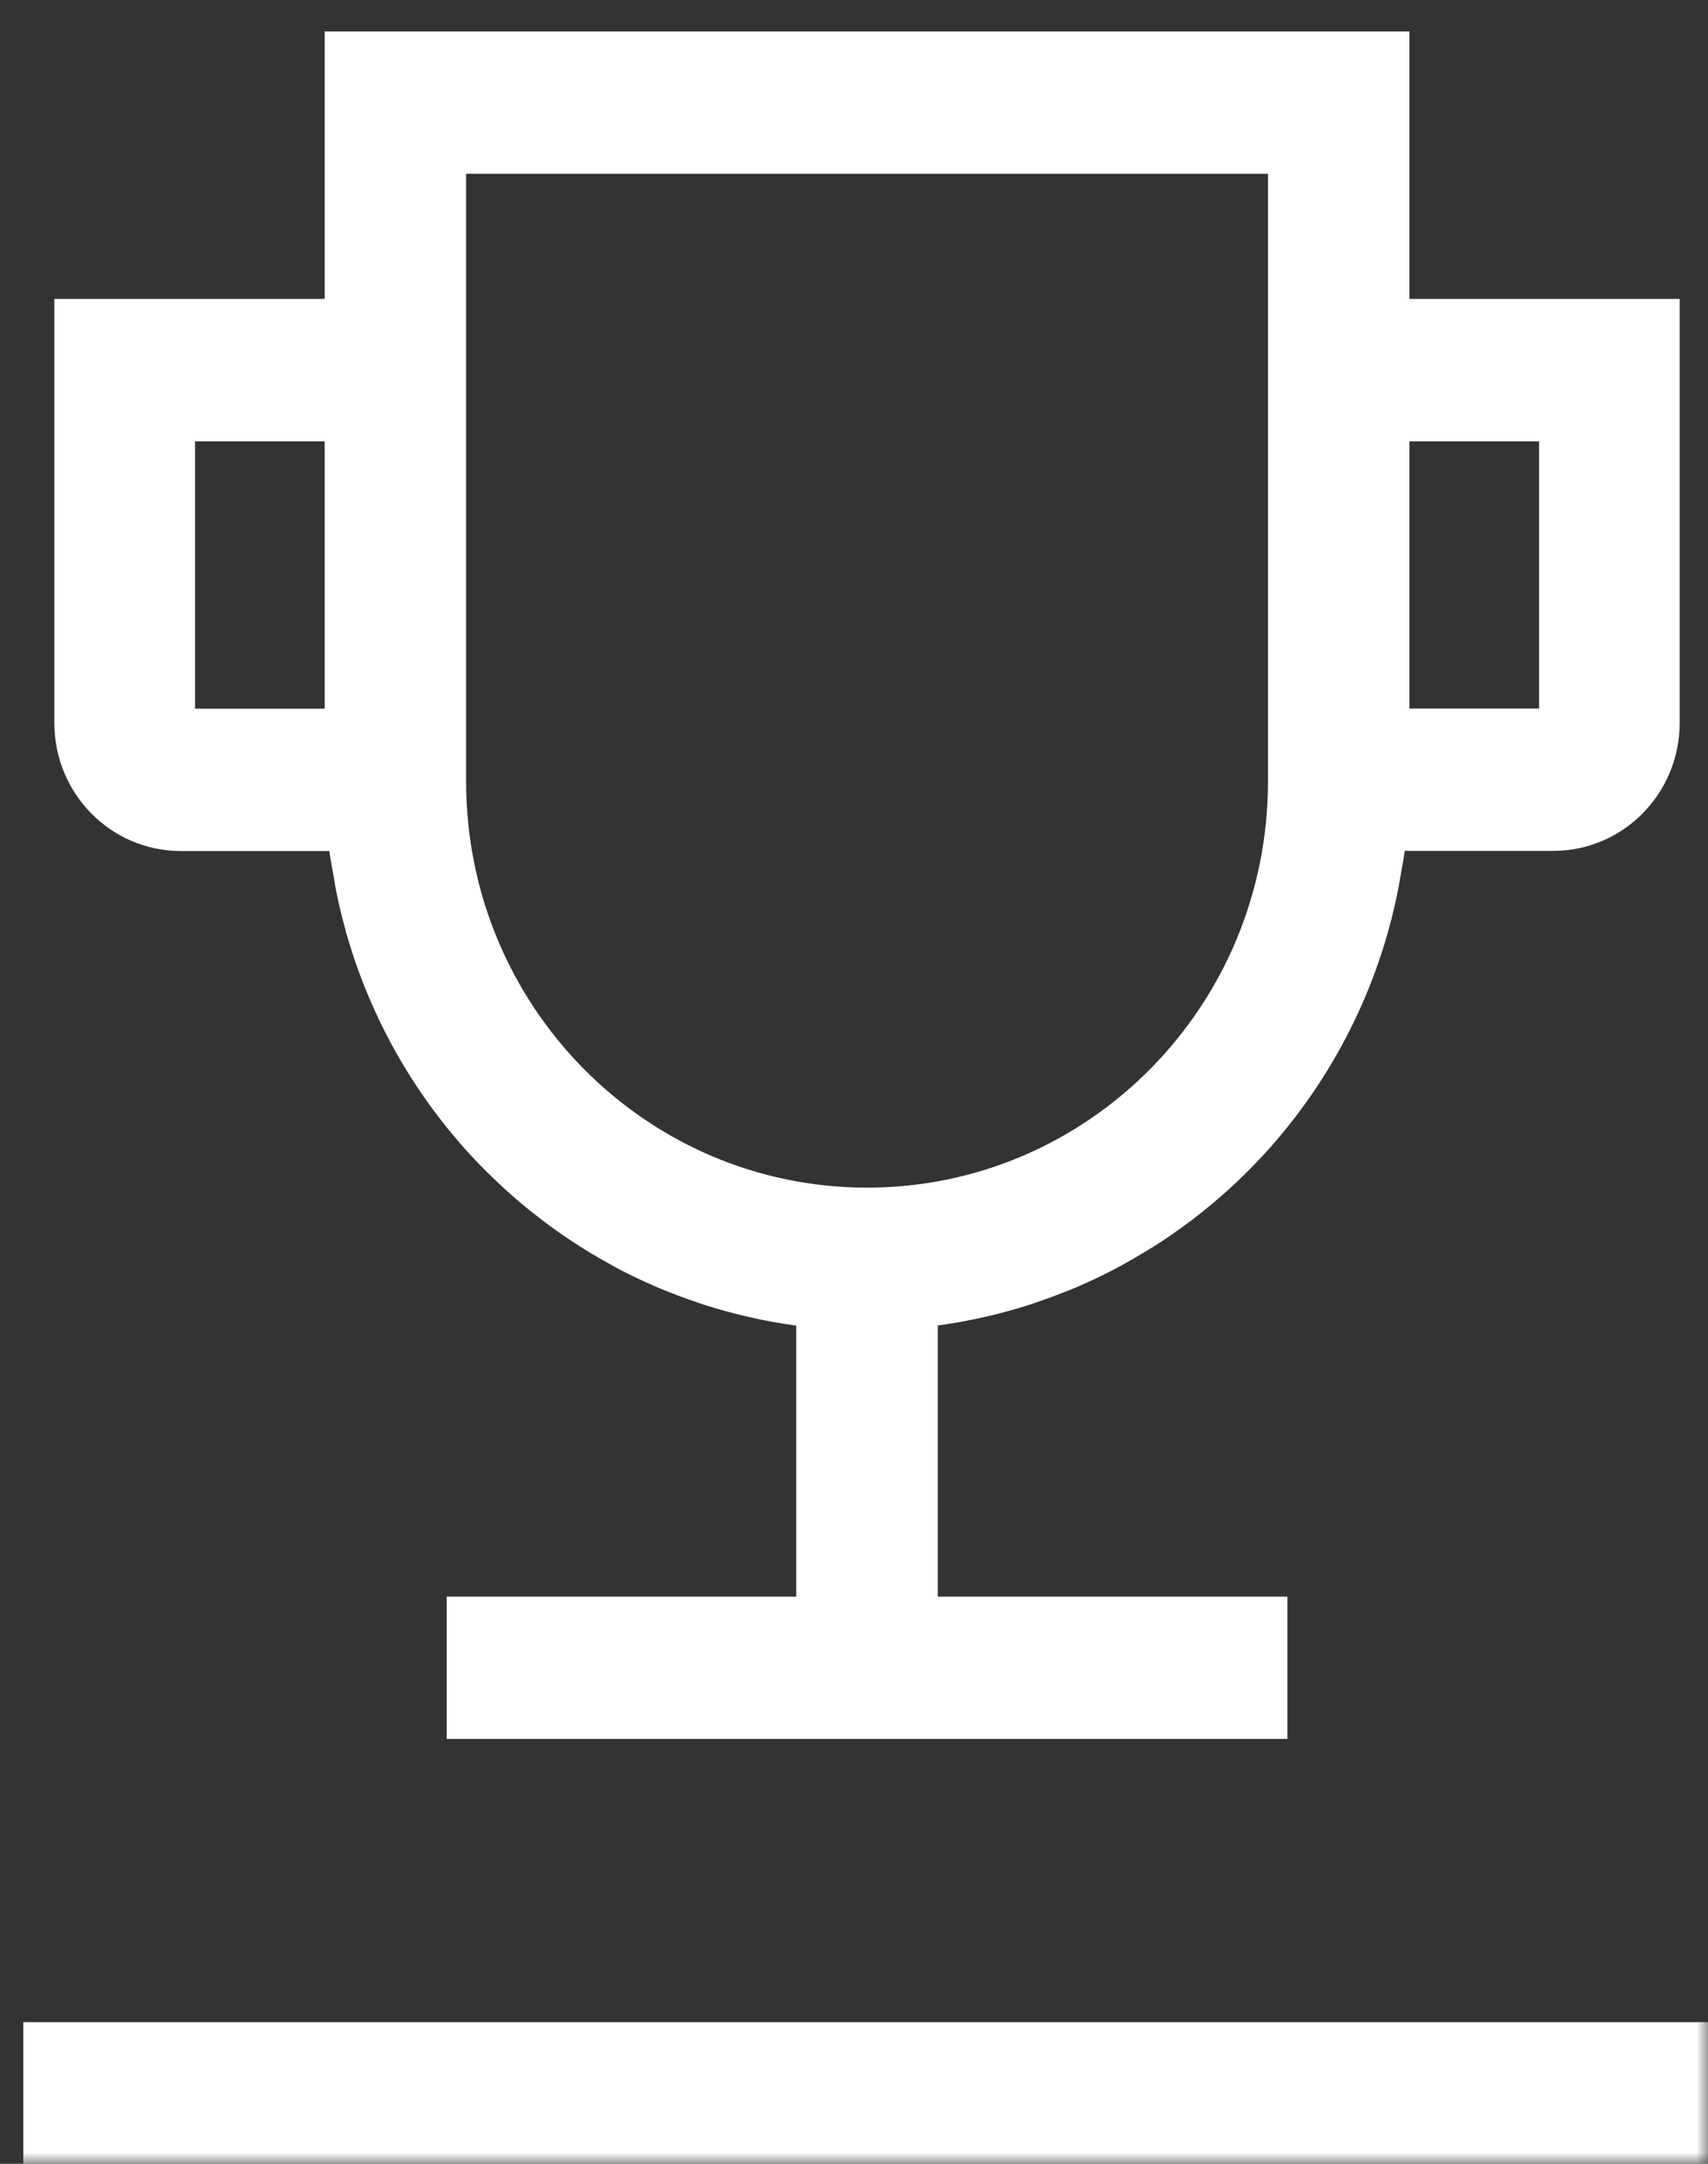<svg width="75" height="95" viewBox="0 0 75 95" fill="none" xmlns="http://www.w3.org/2000/svg">
<rect x="0" y="0" width="75" height="95" fill="#333333" stroke="none"/>
<mask id="mask0_587_988" style="mask-type:luminance" maskUnits="userSpaceOnUse" x="0" y="0" width="75" height="95">
<path d="M75 0H0V95H75V0Z" fill="white"/>
</mask>
<g mask="url(#mask0_587_988)">
<path fill-rule="evenodd" clip-rule="evenodd" d="M1.023 88.782H75.001V95H1.023V88.782Z" fill="white"/>
<path fill-rule="evenodd" clip-rule="evenodd" d="M61.889 13.123V1.382H14.257V13.123H2.387V31.742C2.387 34.847 4.872 37.364 7.94 37.364H14.462C14.516 37.773 14.595 38.176 14.67 38.579C14.687 38.679 14.7 38.779 14.717 38.892C14.844 39.56 14.997 40.218 15.181 40.864C15.181 40.895 15.181 40.929 15.205 40.961C16.183 44.405 17.912 47.583 20.261 50.264L20.281 50.288C20.731 50.799 21.201 51.29 21.692 51.759L21.795 51.856C22.258 52.302 22.746 52.727 23.247 53.131L23.404 53.255C23.895 53.646 24.403 54.019 24.924 54.368L25.112 54.495C25.633 54.841 26.165 55.162 26.714 55.463L26.919 55.577C27.471 55.891 28.04 56.154 28.616 56.409L28.811 56.496C29.414 56.755 30.031 56.986 30.662 57.197L30.785 57.242C32.148 57.687 33.546 58.009 34.964 58.202V70.1H19.616V76.346H56.53V70.1H41.179V58.195C42.597 58.002 43.998 57.681 45.358 57.235L45.481 57.19C46.098 56.979 46.715 56.748 47.332 56.489L47.526 56.402C48.103 56.147 48.672 55.87 49.228 55.57L49.429 55.456C49.978 55.145 50.509 54.831 51.031 54.492L51.218 54.364C51.74 54.012 52.248 53.642 52.739 53.252L52.896 53.124C53.397 52.72 53.884 52.295 54.352 51.853L54.45 51.756C54.945 51.283 55.415 50.789 55.865 50.281L55.882 50.257C58.231 47.576 59.959 44.398 60.938 40.954C60.938 40.922 60.958 40.888 60.962 40.857C61.146 40.211 61.299 39.554 61.425 38.885C61.446 38.786 61.456 38.686 61.477 38.573C61.548 38.17 61.63 37.767 61.681 37.358H68.206C71.271 37.358 73.756 34.841 73.756 31.736V13.123H61.889ZM14.257 31.114H8.564V19.379H14.257V31.114ZM55.678 7.629V34.313C55.678 44.159 47.796 52.143 38.073 52.143C28.35 52.143 20.468 44.159 20.468 34.313V7.629H55.678ZM67.582 31.108H61.889V19.379H67.582V31.108Z" fill="white"/>
</g>
</svg>
